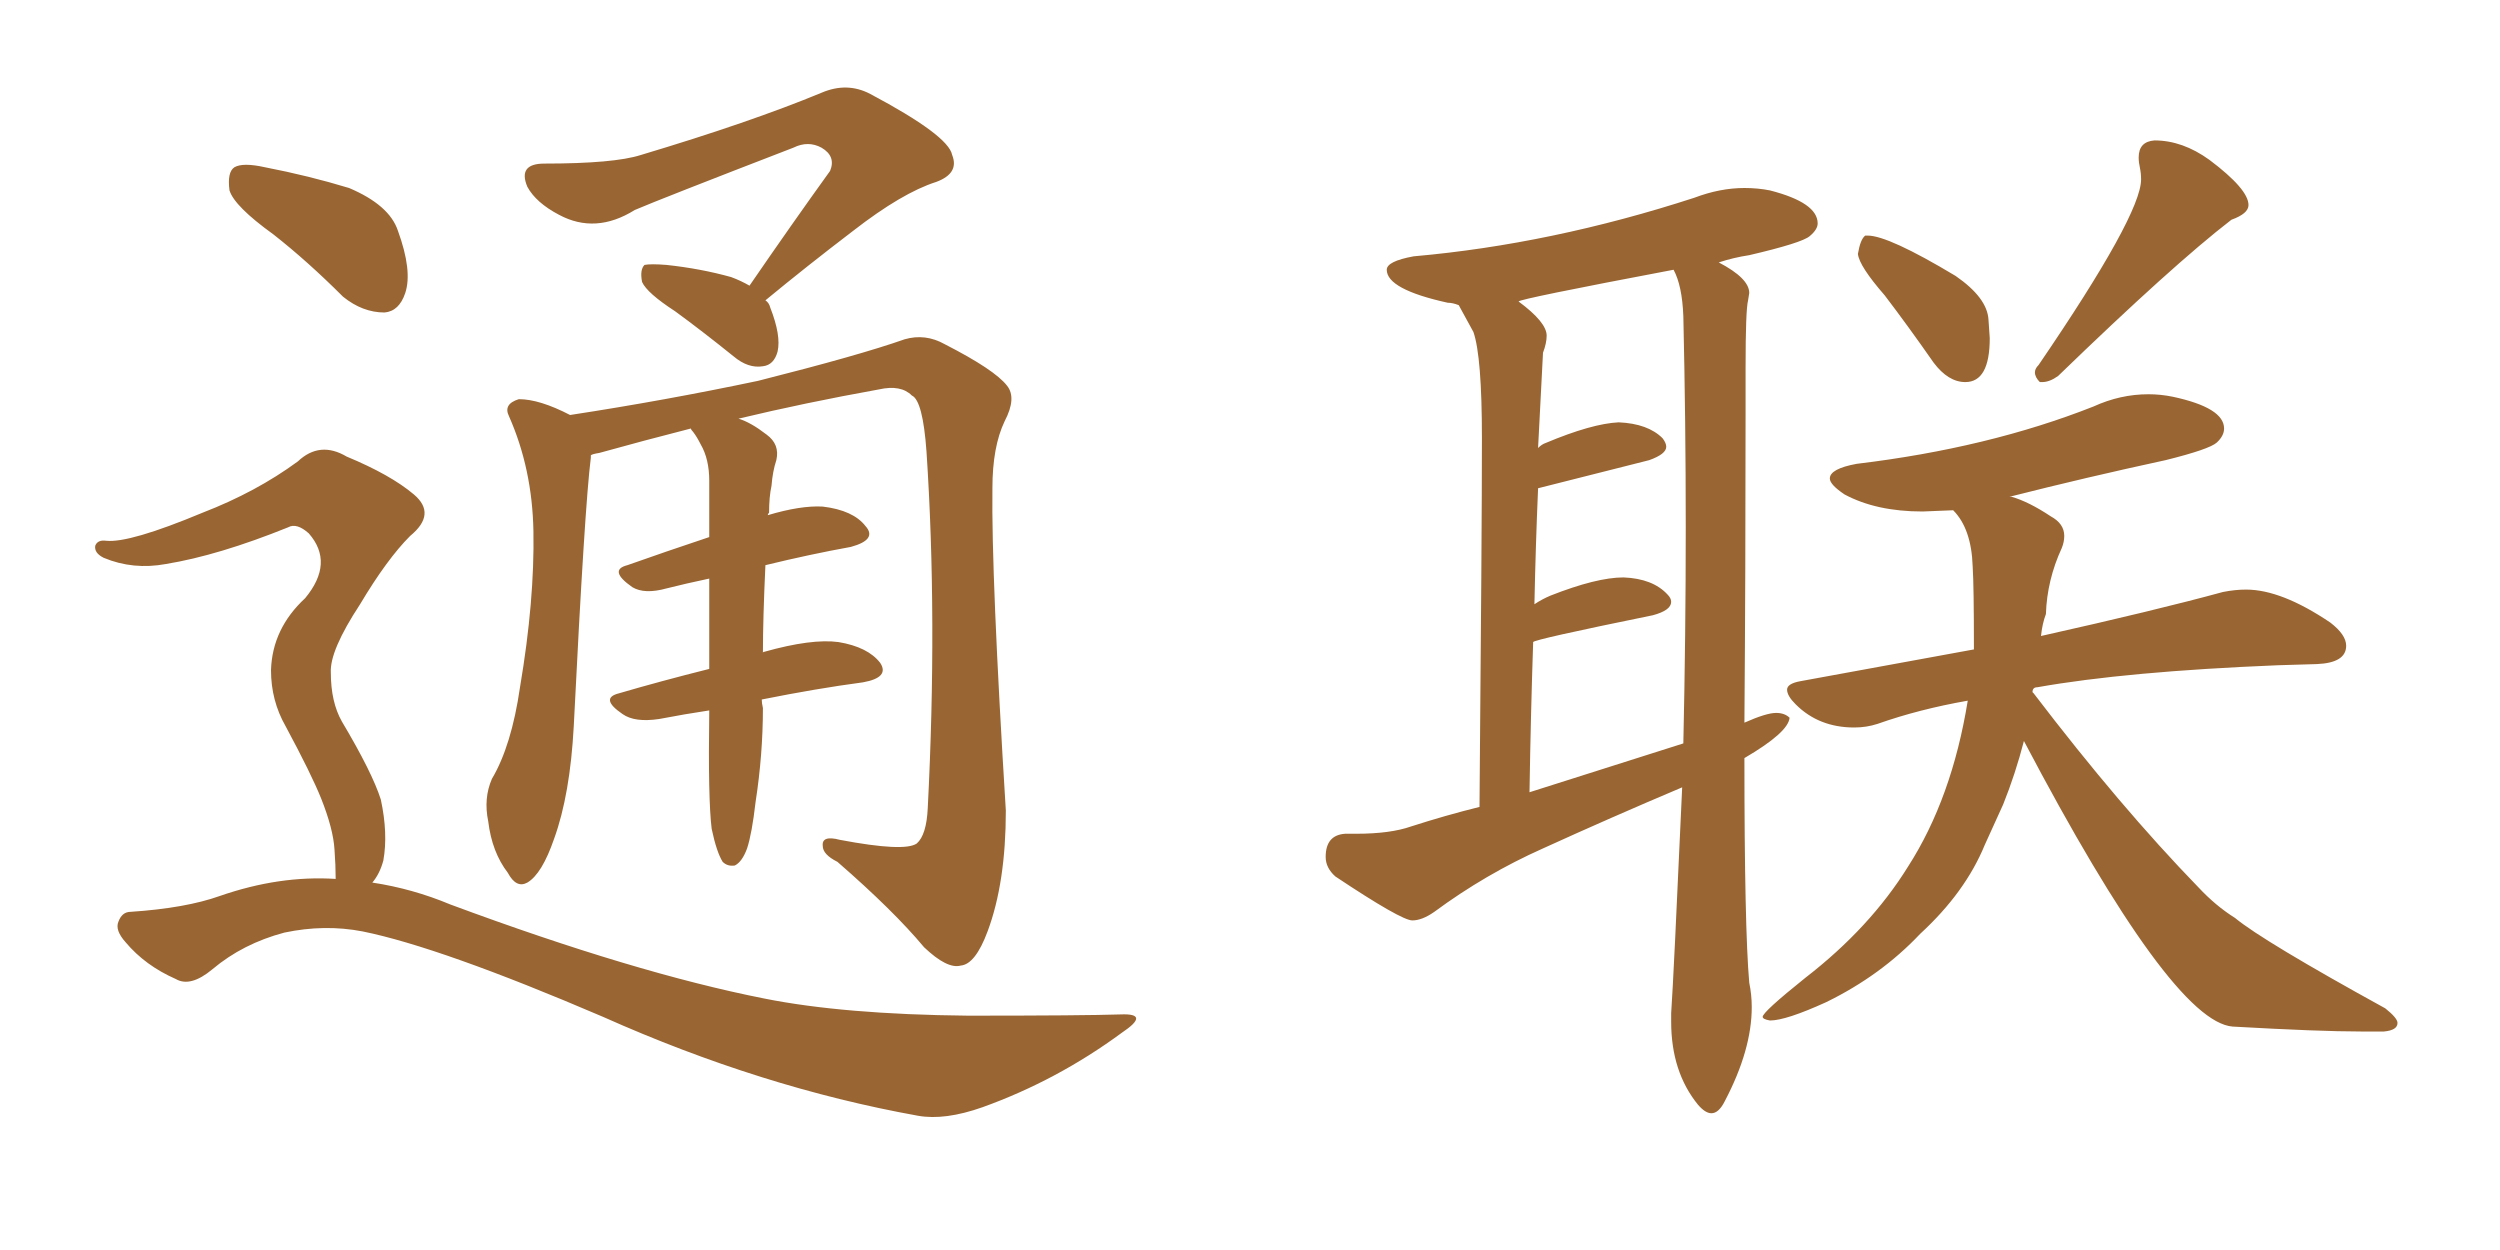 <svg xmlns="http://www.w3.org/2000/svg" xmlns:xlink="http://www.w3.org/1999/xlink" width="300" height="150"><path fill="#996633" padding="10" d="M89.94 34.28L89.94 34.28Q95.07 26.81 99.61 20.51L99.61 20.51Q100.34 18.75 98.58 17.72L98.58 17.72Q96.97 16.85 95.21 17.72L95.21 17.72Q79.25 23.88 76.17 25.20L76.17 25.20Q71.48 28.13 67.09 25.78L67.09 25.78Q64.31 24.32 63.28 22.41L63.28 22.41Q62.11 19.63 65.33 19.63L65.33 19.63Q73.68 19.63 76.90 18.60L76.90 18.60Q90.09 14.65 98.58 11.13L98.58 11.13Q101.66 9.81 104.44 11.28L104.44 11.28Q113.82 16.26 114.26 18.60L114.26 18.60Q115.14 20.80 112.35 21.83L112.35 21.83Q108.25 23.14 102.39 27.69L102.39 27.69Q96.83 31.93 91.85 36.04L91.85 36.04Q92.29 36.33 92.43 36.91L92.43 36.91Q93.75 40.28 93.31 42.19L93.31 42.19Q92.87 43.80 91.55 43.95L91.55 43.95Q89.79 44.24 88.04 42.77L88.04 42.77Q84.23 39.70 81.01 37.35L81.01 37.35Q77.64 35.16 77.05 33.84L77.05 33.84Q76.76 32.37 77.34 31.79L77.34 31.79Q78.08 31.64 79.98 31.79L79.98 31.79Q84.08 32.23 87.74 33.25L87.74 33.25Q88.92 33.69 89.94 34.28ZM85.40 99.46L85.40 99.46Q84.96 95.95 85.11 85.40L85.11 85.40Q85.11 85.25 85.11 85.25L85.11 85.25Q82.18 85.69 79.10 86.28L79.10 86.28Q76.17 86.72 74.71 85.69L74.71 85.69Q71.92 83.79 74.27 83.20L74.27 83.20Q79.25 81.74 85.11 80.27L85.11 80.27Q85.11 74.27 85.11 69.43L85.11 69.43Q82.32 70.02 79.98 70.61L79.98 70.61Q77.34 71.34 75.88 70.46L75.88 70.46Q72.95 68.41 75.29 67.82L75.29 67.82Q79.83 66.21 85.11 64.45L85.11 64.45Q85.11 60.79 85.11 57.71L85.11 57.71Q85.11 55.08 84.08 53.32L84.08 53.32Q83.64 52.44 83.20 51.86L83.20 51.86Q82.91 51.56 82.91 51.42L82.91 51.42Q77.20 52.88 71.92 54.35L71.92 54.35Q71.04 54.49 70.90 54.64L70.90 54.64Q70.90 54.79 70.90 54.93L70.90 54.93Q70.17 60.64 68.85 87.16L68.85 87.16Q68.41 95.36 66.50 100.63L66.50 100.63Q65.04 104.88 63.28 105.91L63.28 105.91Q61.96 106.64 60.94 104.74L60.94 104.74Q59.03 102.25 58.59 98.58L58.59 98.58Q58.01 95.80 59.03 93.46L59.03 93.46Q61.38 89.50 62.40 82.47L62.40 82.47Q64.16 72.07 64.01 63.72L64.01 63.72Q63.87 56.25 61.08 49.95L61.08 49.95Q60.35 48.49 62.26 47.90L62.26 47.90Q64.75 47.90 68.41 49.80L68.41 49.80Q79.83 48.05 90.97 45.70L90.97 45.70Q103.13 42.63 108.54 40.72L108.54 40.72Q111.04 39.99 113.38 41.31L113.38 41.31Q119.38 44.38 120.85 46.29L120.85 46.29Q122.02 47.75 120.56 50.54L120.56 50.54Q119.09 53.61 119.09 58.59L119.09 58.59Q118.95 68.99 120.70 97.27L120.70 97.27Q120.70 105.91 118.51 111.77L118.51 111.77Q117.04 115.72 115.28 115.87L115.28 115.87Q113.67 116.31 110.89 113.67L110.89 113.67Q107.23 109.28 100.49 103.42L100.49 103.42Q98.73 102.54 98.73 101.51L98.73 101.51Q98.58 100.20 100.78 100.78L100.78 100.78Q108.54 102.25 110.01 101.22L110.01 101.22Q111.18 100.20 111.33 96.97L111.33 96.97Q112.50 74.12 111.18 54.20L111.18 54.20Q110.74 48.05 109.42 47.46L109.42 47.46Q108.11 46.14 105.47 46.73L105.47 46.73Q96.53 48.34 88.62 50.24L88.62 50.24Q90.09 50.68 91.99 52.15L91.99 52.15Q93.60 53.32 93.16 55.22L93.16 55.22Q92.72 56.54 92.58 58.30L92.58 58.30Q92.29 59.62 92.29 61.52L92.29 61.52Q92.14 61.67 92.14 61.82L92.14 61.82Q96.09 60.64 98.73 60.79L98.73 60.79Q102.39 61.23 103.86 63.13L103.86 63.13Q105.32 64.75 102.10 65.63L102.10 65.63Q97.27 66.50 91.85 67.82L91.85 67.82Q91.55 74.27 91.55 78.37L91.55 78.37Q91.55 78.22 91.70 78.22L91.70 78.22Q97.41 76.61 100.63 77.05L100.63 77.05Q104.15 77.64 105.62 79.54L105.62 79.54Q106.79 81.30 103.56 81.88L103.56 81.88Q98.00 82.62 91.41 83.94L91.41 83.94Q91.41 84.38 91.55 84.96L91.55 84.96Q91.55 90.53 90.67 96.24L90.67 96.24Q90.23 100.05 89.65 101.81L89.65 101.81Q89.06 103.42 88.18 103.86L88.18 103.86Q87.30 104.00 86.72 103.42L86.72 103.42Q85.99 102.25 85.40 99.46ZM32.81 28.13L32.81 28.13Q28.13 24.76 27.54 22.85L27.54 22.85Q27.25 20.65 28.13 20.07L28.13 20.07Q29.15 19.48 31.79 20.07L31.79 20.07Q37.06 21.09 41.89 22.56L41.89 22.56Q46.73 24.61 47.75 27.69L47.75 27.69Q49.51 32.52 48.63 35.16L48.63 35.16Q47.90 37.35 46.14 37.50L46.14 37.50Q43.51 37.50 41.16 35.60L41.16 35.60Q36.91 31.35 32.81 28.13ZM40.28 105.47L40.28 105.47L40.28 105.47Q40.28 103.86 40.14 101.95L40.14 101.95Q39.99 99.46 38.53 95.80L38.53 95.80Q37.35 92.87 34.28 87.16L34.28 87.16Q32.52 84.08 32.52 80.42L32.52 80.42Q32.67 75.44 36.62 71.78L36.62 71.78Q40.14 67.53 37.06 64.01L37.06 64.01Q35.60 62.70 34.57 63.28L34.57 63.28Q26.22 66.65 19.92 67.68L19.92 67.68Q15.97 68.41 12.45 66.94L12.45 66.94Q11.28 66.36 11.43 65.48L11.43 65.48Q11.72 64.75 12.74 64.89L12.74 64.89Q15.53 65.19 24.32 61.52L24.32 61.52Q30.76 59.03 35.74 55.37L35.74 55.37Q38.38 52.88 41.60 54.79L41.60 54.79Q46.88 56.98 49.66 59.33L49.66 59.33Q52.44 61.67 49.22 64.31L49.22 64.31Q46.44 67.09 43.21 72.51L43.21 72.51Q39.55 78.08 39.70 80.71L39.70 80.71Q39.70 84.23 41.02 86.57L41.02 86.57Q44.68 92.72 45.70 95.95L45.70 95.95Q46.58 100.05 46.00 103.27L46.00 103.27Q45.56 104.88 44.68 105.91L44.68 105.91Q49.51 106.64 54.05 108.54L54.05 108.54Q76.17 116.75 91.70 119.82L91.70 119.82Q101.22 121.73 116.16 121.88L116.16 121.88Q129.93 121.88 134.47 121.73L134.47 121.73Q138.13 121.58 134.62 123.93L134.62 123.93Q126.86 129.64 117.92 132.86L117.92 132.86Q113.38 134.47 110.16 133.89L110.16 133.89Q91.41 130.52 72.36 122.02L72.36 122.02Q52.88 113.67 43.51 111.77L43.51 111.77Q38.96 110.89 34.13 111.91L34.13 111.91Q29.15 113.23 25.49 116.31L25.49 116.31Q22.85 118.51 21.09 117.48L21.09 117.48Q17.43 115.87 15.09 113.09L15.09 113.09Q13.77 111.62 14.21 110.60L14.21 110.60Q14.65 109.42 15.67 109.42L15.67 109.42Q22.27 108.98 26.37 107.52L26.37 107.52Q33.54 105.03 40.28 105.47ZM205.37 133.59L205.37 133.59Q204.64 133.59 203.76 132.57L203.76 132.57Q200.54 128.61 200.54 122.61L200.54 122.61L200.54 121.58Q200.83 117.48 201.86 94.48L201.86 94.48Q193.21 98.14 185.16 101.81L185.16 101.81Q178.27 104.88 172.12 109.42L172.12 109.42Q170.65 110.45 169.48 110.45L169.48 110.45Q168.16 110.45 160.25 105.18L160.25 105.18Q159.08 104.15 159.08 102.83L159.08 102.83Q159.08 100.20 161.43 100.05L161.43 100.05L162.74 100.05Q166.85 100.05 169.34 99.17L169.34 99.17Q173.44 97.85 177.54 96.83L177.54 96.83Q177.83 63.72 177.83 52.59L177.83 52.59Q177.83 42.77 176.81 39.84L176.81 39.84L175.05 36.62Q174.32 36.33 173.73 36.33L173.73 36.33Q166.41 34.72 166.41 32.37L166.41 32.37Q166.41 31.35 169.63 30.76L169.63 30.76Q186.18 29.30 203.32 23.73L203.32 23.73Q206.40 22.56 209.33 22.56L209.33 22.56Q210.94 22.56 212.40 22.85L212.40 22.85Q218.12 24.32 218.12 26.81L218.12 26.81Q218.12 27.54 217.16 28.34Q216.21 29.15 209.91 30.62L209.91 30.62Q208.01 30.91 206.25 31.49L206.25 31.49Q209.91 33.40 209.91 35.16L209.91 35.16L209.77 36.04Q209.47 37.21 209.47 44.09L209.47 44.09L209.47 49.22Q209.47 68.55 209.33 86.72L209.33 86.72Q211.96 85.55 213.13 85.55L213.13 85.55Q214.16 85.55 214.75 86.13L214.75 86.13Q214.60 87.89 209.33 90.97L209.33 90.97Q209.33 111.33 209.91 117.92L209.91 117.92Q210.21 119.38 210.21 120.85L210.21 120.85Q210.21 125.98 206.98 132.13L206.98 132.13Q206.25 133.59 205.37 133.59ZM183.54 95.07L183.54 95.07L202.00 89.21Q202.29 76.17 202.29 63.28L202.29 63.28Q202.29 50.54 202.00 37.94L202.00 37.94Q201.86 34.28 200.83 32.37L200.83 32.37Q182.23 35.89 182.23 36.18L182.23 36.18Q185.60 38.67 185.60 40.28L185.60 40.28Q185.60 41.16 185.16 42.33L185.16 42.33L184.57 53.76Q185.01 53.32 185.45 53.17L185.45 53.17Q191.02 50.83 194.24 50.68L194.24 50.68Q197.75 50.83 199.51 52.59L199.51 52.59Q199.95 53.17 199.95 53.61L199.95 53.61Q199.95 54.49 197.90 55.22L197.90 55.22L184.57 58.59Q184.28 65.33 184.13 72.51L184.13 72.51Q185.01 71.92 186.04 71.48L186.04 71.48Q191.60 69.29 194.82 69.29L194.82 69.29Q198.34 69.43 200.10 71.34L200.10 71.34Q200.54 71.78 200.54 72.22L200.54 72.22Q200.54 73.24 198.34 73.83L198.34 73.83Q183.98 76.76 183.98 77.05L183.98 77.05Q183.69 85.69 183.54 95.07ZM235.84 45.85L235.84 45.85Q233.79 45.85 232.03 43.51L232.03 43.51Q228.96 39.11 226.17 35.45L226.17 35.45Q223.10 31.93 222.95 30.47L222.95 30.47Q223.24 28.71 223.83 28.27L223.83 28.27L224.12 28.27Q226.61 28.27 234.67 33.11L234.67 33.11Q238.48 35.74 238.62 38.38L238.62 38.38L238.77 40.58Q238.77 45.85 235.84 45.85ZM245.07 45.85L245.07 45.85L244.78 45.85Q244.19 45.26 244.19 44.68L244.19 44.68Q244.19 44.24 244.63 43.80L244.63 43.80Q256.93 25.78 256.93 21.53L256.93 21.53Q256.93 20.80 256.79 20.14Q256.64 19.48 256.64 18.90L256.64 18.90Q256.64 16.99 258.54 16.85L258.54 16.85Q261.91 16.85 265.14 19.19L265.14 19.19Q269.82 22.71 269.82 24.61L269.82 24.61Q269.82 25.63 267.77 26.37L267.77 26.37Q260.74 31.79 246.97 45.12L246.97 45.12Q245.95 45.85 245.07 45.85ZM286.08 123.78L286.08 123.78L283.30 123.78Q278.32 123.78 267.92 123.19L267.92 123.19Q260.60 122.61 242.87 88.92L242.87 88.92Q241.85 92.87 240.38 96.53L240.38 96.53L238.18 101.37Q235.84 107.08 230.42 112.06L230.42 112.06Q225.73 117.04 219.14 120.26L219.14 120.26Q214.31 122.46 212.40 122.46L212.40 122.46Q211.52 122.31 211.52 122.02L211.52 122.02Q211.52 121.44 216.65 117.33L216.65 117.33Q224.41 111.33 228.96 104.00L228.96 104.00Q234.23 95.80 236.13 84.08L236.13 84.08Q230.27 85.11 225.29 86.87L225.29 86.87Q223.97 87.30 222.51 87.30L222.51 87.30Q218.26 87.30 215.48 84.52L215.48 84.52Q214.45 83.50 214.45 82.76L214.45 82.76Q214.45 82.03 216.06 81.74L216.06 81.74L236.87 77.93Q236.87 70.31 236.72 67.97L236.72 67.97Q236.57 63.43 234.38 61.23L234.38 61.23L230.71 61.38Q225.15 61.38 221.34 59.33L221.34 59.33Q219.58 58.15 219.58 57.42L219.58 57.42Q219.58 56.25 222.80 55.66L222.80 55.66Q238.62 53.76 251.22 48.78L251.22 48.78Q254.44 47.31 257.81 47.31L257.81 47.31Q259.28 47.31 260.74 47.61L260.74 47.61Q266.89 48.93 266.89 51.42L266.89 51.42Q266.89 52.29 266.02 53.10Q265.14 53.91 259.86 55.22L259.86 55.22Q250.34 57.28 241.11 59.62L241.11 59.62L241.41 59.62Q243.46 60.21 246.09 61.96L246.09 61.96Q247.71 62.84 247.71 64.31L247.71 64.31Q247.71 65.04 247.41 65.77L247.41 65.77Q245.65 69.58 245.51 73.68L245.51 73.68Q245.07 74.85 244.92 76.32L244.92 76.32Q258.69 73.24 266.75 71.04L266.75 71.04Q268.21 70.75 269.53 70.75L269.53 70.75Q273.78 70.75 279.64 74.71L279.64 74.71Q281.54 76.17 281.54 77.49L281.54 77.49Q281.54 79.54 278.03 79.69L278.03 79.69L273.34 79.83Q255.18 80.57 244.48 82.47L244.48 82.47Q243.90 82.47 243.90 83.06L243.90 83.06L244.04 83.20Q254.44 96.83 263.82 106.49L263.82 106.49Q265.87 108.69 268.21 110.16L268.21 110.16Q271.58 112.94 286.23 121.00L286.23 121.00Q287.70 122.17 287.70 122.75L287.70 122.75Q287.70 123.63 286.08 123.78Z"/></svg>